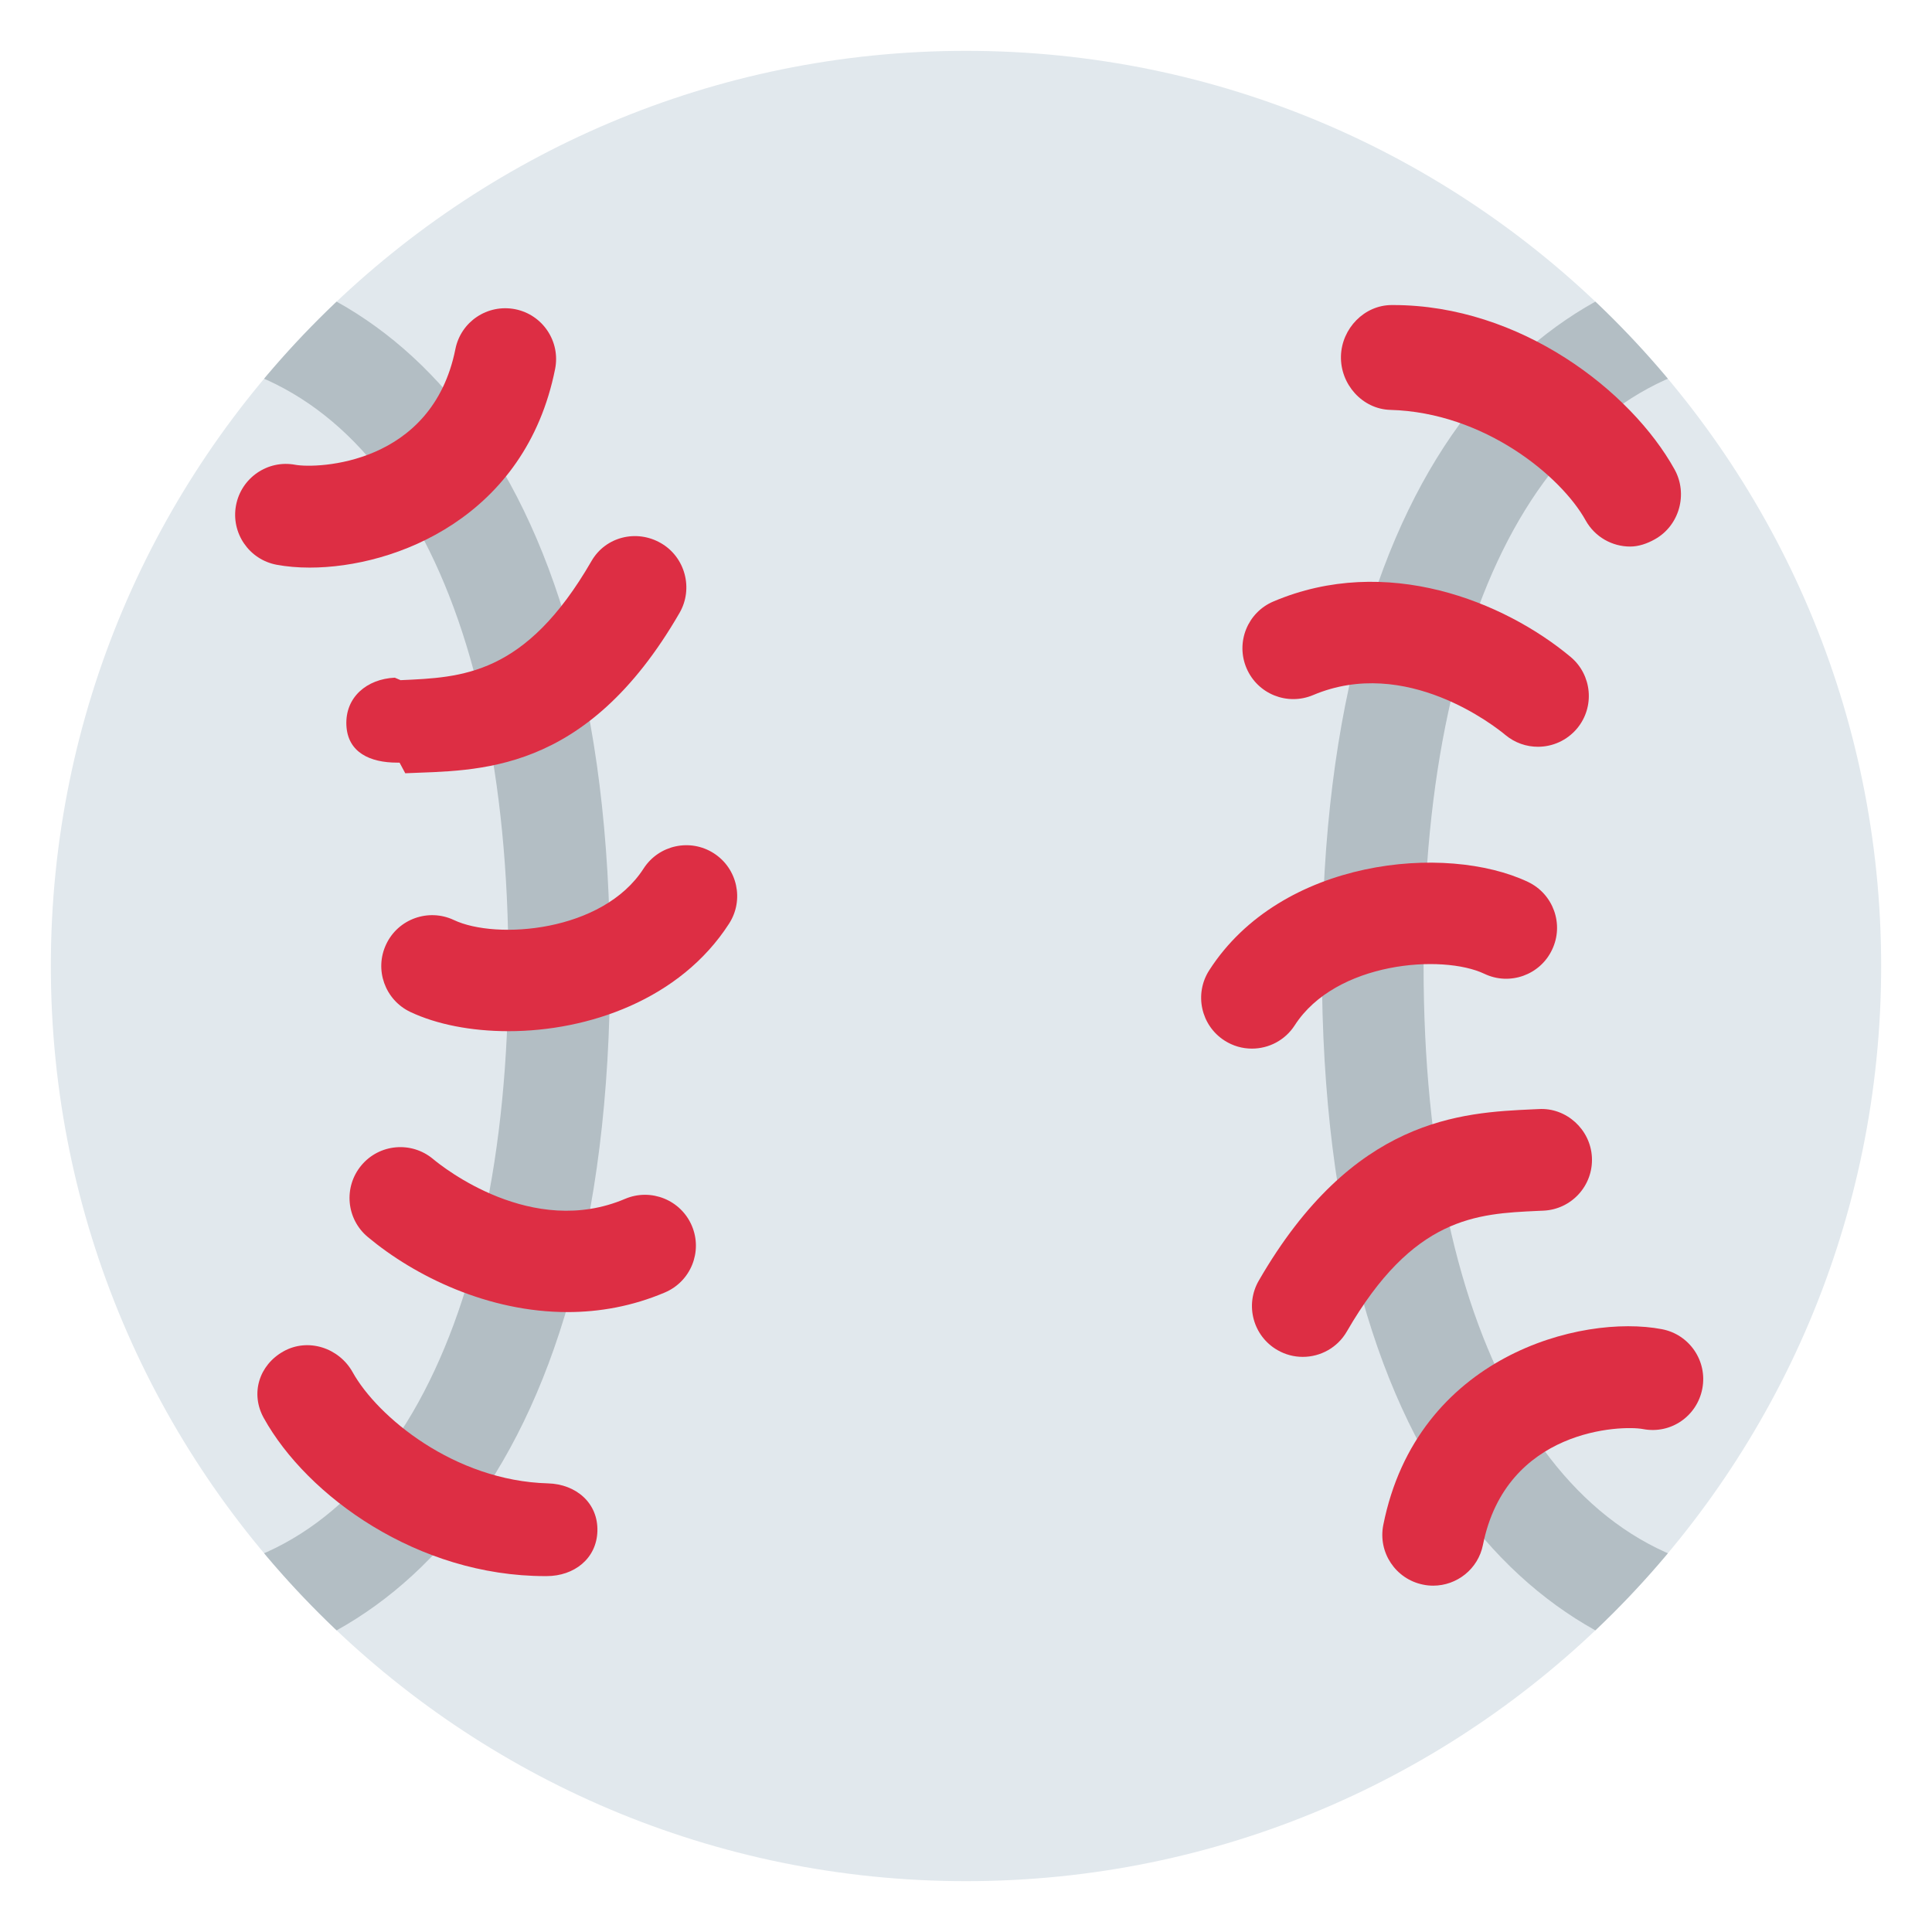 <?xml version="1.0" encoding="UTF-8" standalone="no"?><svg xmlns:dc="http://purl.org/dc/elements/1.1/" xmlns:cc="http://creativecommons.org/ns#" xmlns:rdf="http://www.w3.org/1999/02/22-rdf-syntax-ns#" xmlns:svg="http://www.w3.org/2000/svg" xmlns="http://www.w3.org/2000/svg" viewBox="0 0 47.5 47.5" style="enable-background:new 0 0 47.5 47.5;" xml:space="preserve" version="1.1" id="svg2"><defs id="defs6"><clipPath id="clipPath16" clipPathUnits="userSpaceOnUse"><path id="path18" d="M 0,38 38,38 38,0 0,0 0,38 Z"/></clipPath><clipPath id="clipPath28" clipPathUnits="userSpaceOnUse"><path id="path30" d="M 1,19 C 1,9.059 9.059,1 19,1 l 0,0 c 9.94,0 18,8.059 18,18 l 0,0 c 0,9.941 -8.059,18 -18,18 l 0,0 C 9.059,37 1,28.941 1,19"/></clipPath><clipPath id="clipPath44" clipPathUnits="userSpaceOnUse"><path id="path46" d="M 0,38 38,38 38,0 0,0 0,38 Z"/></clipPath></defs><g transform="matrix(1.25,0,0,-1.25,0,47.5)" id="g10"><g id="g12"><g clip-path="url(#clipPath16)" id="g14"><g transform="translate(19,1)" id="g20"><path id="path22" style="fill:#e1e8ed;fill-opacity:1;fill-rule:nonzero;stroke:none" d="m 0,0 c -9.941,0 -18,8.059 -18,18 0,9.941 8.059,18 18,18 C 9.941,36 18,27.941 18,18 18,8.059 9.94,0 0,0"/></g></g></g><g id="g24"><g clip-path="url(#clipPath28)" id="g26"><g transform="translate(35,7)" id="g32"><path id="path34" style="fill:#b3bec4;fill-opacity:1;fill-rule:nonzero;stroke:none" d="M 0,0 C 4.318,0 7,4.598 7,12 7,19.402 4.318,24 0,24 -4.318,24 -7,19.402 -7,12 -7,4.598 -4.318,0 0,0 M 0,26 C 4.352,26 9,22.322 9,12 9,1.678 4.352,-2 0,-2 c -4.352,0 -9,3.678 -9,14 0,10.322 4.648,14 9,14"/></g><g transform="translate(3,7)" id="g36"><path id="path38" style="fill:#b3bec4;fill-opacity:1;fill-rule:nonzero;stroke:none" d="M 0,0 C 4.317,0 7,4.598 7,12 7,19.402 4.317,24 0,24 -4.317,24 -7,19.402 -7,12 -7,4.599 -4.317,0 0,0 M 0,26 C 4.351,26 9,22.322 9,12 9,1.678 4.351,-2 0,-2 c -4.351,0 -9,3.678 -9,14 0,10.322 4.649,14 9,14"/></g></g></g><g id="g40"><g clip-path="url(#clipPath44)" id="g42"><g transform="translate(6.092,26.836)" id="g48"><path id="path50" style="fill:#dd2e44;fill-opacity:1;fill-rule:nonzero;stroke:none" d="m 0,0 c -0.237,0 -0.457,0.02 -0.651,0.056 -0.543,0.102 -0.9,0.625 -0.799,1.167 0.102,0.544 0.625,0.902 1.167,0.799 C 0.147,1.945 2.408,2.016 2.865,4.298 2.973,4.839 3.497,5.189 4.042,5.082 4.583,4.974 4.935,4.447 4.826,3.905 4.244,0.993 1.687,0 0,0"/></g><g transform="translate(7.811,23)" id="g52"><path id="path54" style="fill:#dd2e44;fill-opacity:1;fill-rule:nonzero;stroke:none" d="m 0,0 c -0.53,0 -0.972,0.198 -0.998,0.734 -0.026,0.551 0.4,0.911 0.952,0.937 L 0.068,1.622 C 1.272,1.677 2.518,1.706 3.823,3.965 4.098,4.443 4.709,4.595 5.189,4.317 5.667,4.041 5.831,3.422 5.554,2.944 3.702,-0.262 1.57,-0.145 0.16,-0.209 L 0.048,0 0,0 Z"/></g><g transform="translate(9.999,17.718)" id="g56"><path id="path58" style="fill:#dd2e44;fill-opacity:1;fill-rule:nonzero;stroke:none" d="M 0,0 C -0.734,0 -1.414,0.135 -1.928,0.378 -2.427,0.615 -2.64,1.211 -2.403,1.71 -2.167,2.21 -1.569,2.421 -1.071,2.186 -0.242,1.793 1.854,1.947 2.659,3.198 2.958,3.663 3.577,3.797 4.041,3.499 4.506,3.2 4.64,2.581 4.342,2.117 3.377,0.617 1.566,0 0,0"/></g><g transform="translate(11.161,12.193)" id="g60"><path id="path62" style="fill:#dd2e44;fill-opacity:1;fill-rule:nonzero;stroke:none" d="M 0,0 C -1.554,0 -2.995,0.699 -3.926,1.476 -4.351,1.829 -4.408,2.46 -4.054,2.885 -3.7,3.31 -3.07,3.365 -2.646,3.013 -2.452,2.85 -0.694,1.447 1.136,2.228 1.643,2.442 2.231,2.206 2.447,1.697 2.663,1.188 2.425,0.602 1.917,0.386 1.277,0.114 0.629,0 0,0"/></g><g transform="translate(10.751,7)" id="g64"><path id="path66" style="fill:#dd2e44;fill-opacity:1;fill-rule:nonzero;stroke:none" d="m 0,0 -0.028,0 c -2.504,0 -4.68,1.57 -5.534,3.108 -0.269,0.483 -0.094,1.044 0.388,1.313 0.483,0.269 1.092,0.07 1.36,-0.412 C -3.33,3.138 -1.818,1.875 0.027,1.824 0.58,1.809 1.015,1.437 0.999,0.885 0.984,0.342 0.54,0 0,0"/></g><g transform="translate(28.189,6.812)" id="g68"><path id="path70" style="fill:#dd2e44;fill-opacity:1;fill-rule:nonzero;stroke:none" d="M 0,0 C -0.065,0 -0.131,0.006 -0.197,0.02 -0.738,0.128 -1.09,0.654 -0.981,1.196 -0.317,4.519 2.912,5.347 4.496,5.045 5.039,4.943 5.396,4.421 5.294,3.878 5.192,3.336 4.677,2.975 4.127,3.08 3.702,3.16 1.437,3.087 0.979,0.804 0.885,0.328 0.467,0 0,0"/></g><g transform="translate(25.624,11.312)" id="g72"><path id="path74" style="fill:#dd2e44;fill-opacity:1;fill-rule:nonzero;stroke:none" d="M 0,0 C -0.17,0 -0.342,0.043 -0.499,0.134 -0.978,0.41 -1.142,1.022 -0.865,1.5 0.987,4.706 3.119,4.804 4.529,4.869 L 4.641,4.874 C 5.18,4.907 5.661,4.475 5.687,3.923 5.714,3.371 5.288,2.902 4.736,2.876 L 4.621,2.871 C 3.417,2.815 2.172,2.759 0.867,0.5 0.682,0.179 0.346,0 0,0"/></g><g transform="translate(24.624,17.375)" id="g76"><path id="path78" style="fill:#dd2e44;fill-opacity:1;fill-rule:nonzero;stroke:none" d="M 0,0 C -0.186,0 -0.372,0.051 -0.54,0.159 -1.004,0.457 -1.139,1.076 -0.84,1.541 0.575,3.744 3.816,4.042 5.429,3.279 5.928,3.042 6.142,2.446 5.904,1.947 5.669,1.447 5.07,1.234 4.573,1.471 3.744,1.865 1.647,1.71 0.842,0.459 0.651,0.162 0.329,0 0,0"/></g><g transform="translate(30.249,23.312)" id="g80"><path id="path82" style="fill:#dd2e44;fill-opacity:1;fill-rule:nonzero;stroke:none" d="M 0,0 C -0.226,0 -0.452,0.076 -0.64,0.232 -0.834,0.394 -2.592,1.791 -4.421,1.017 -4.93,0.802 -5.516,1.038 -5.732,1.547 -5.948,2.055 -5.711,2.643 -5.202,2.858 -2.983,3.8 -0.667,2.859 0.642,1.768 1.065,1.415 1.123,0.784 0.77,0.36 0.571,0.123 0.287,0 0,0"/></g><g transform="translate(32.063,27.25)" id="g84"><path id="path86" style="fill:#dd2e44;fill-opacity:1;fill-rule:nonzero;stroke:none" d="m 0,0 c -0.352,0 -0.692,0.186 -0.875,0.514 -0.484,0.872 -1.996,2.123 -3.841,2.174 -0.553,0.015 -0.987,0.506 -0.972,1.059 0.015,0.542 0.459,1.003 0.999,1.003 l 0.028,0 c 2.505,0 4.68,-1.694 5.534,-3.232 C 1.142,1.034 0.968,0.41 0.484,0.142 0.331,0.056 0.164,0 0,0"/></g></g></g></g></svg>
